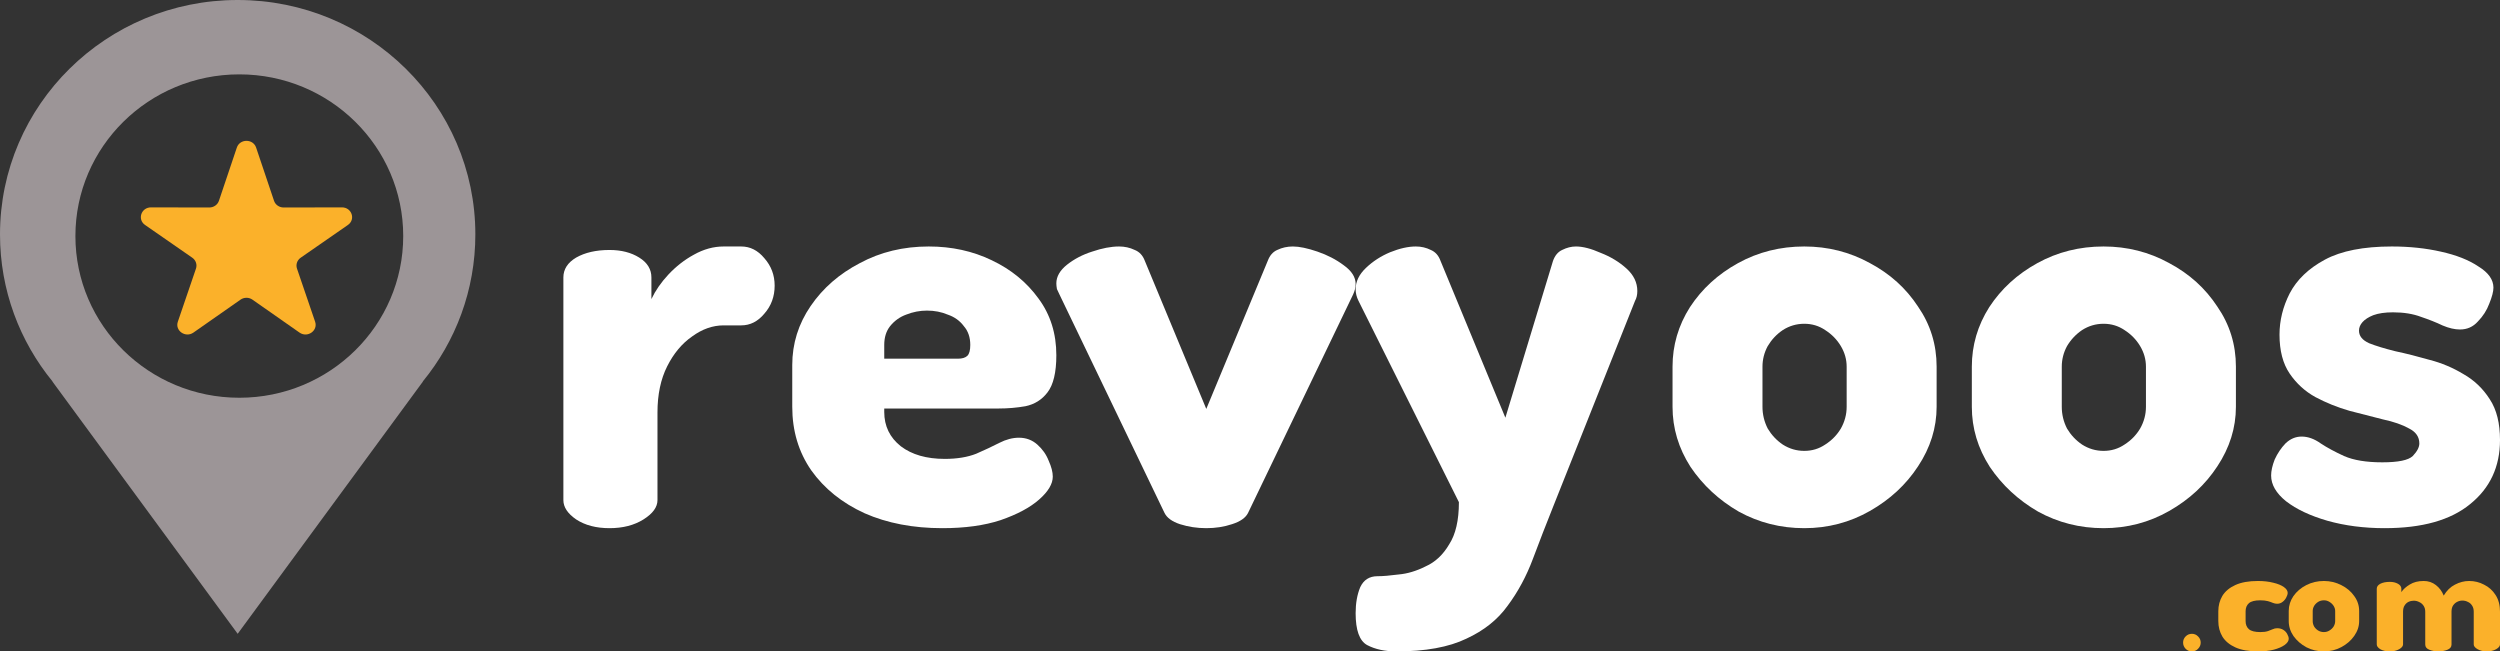 <?xml version="1.0" encoding="utf-8"?>
<svg viewBox="0 0 142 37" style="-webkit-print-color-adjust: exact;" fill="none" xmlns="http://www.w3.org/2000/svg">
  <rect x="0" y="0" width="142" height="37" fill="#333333" stroke="none"/>
  <g style="opacity: 1; fill: rgb(255, 255, 255); fill-opacity: 1;">
    <title>iso</title>
    <path fill-rule="evenodd" clip-rule="evenodd" rx="0" ry="0" d="M 27 13.316 C 27 16.481 25.881 19.389 24.011 21.673 L 24.021 21.673 L 13.5 36 L 2.979 21.673 L 2.989 21.673 C 1.119 19.389 0 16.481 0 13.316 C 0 5.962 6.044 0 13.5 0 C 20.956 0 27 5.962 27 13.316 Z Z M 13.593 22.592 C 18.735 22.592 22.903 18.48 22.903 13.408 C 22.903 8.336 18.735 4.224 13.593 4.224 C 8.451 4.224 4.283 8.336 4.283 13.408 C 4.283 18.48 8.451 22.592 13.593 22.592 Z Z" style="fill: rgb(156, 149, 151); fill-opacity: 1;"/>
    <path rx="0" ry="0" d="M 13.452 8.383 C 13.624 7.872 14.376 7.872 14.548 8.383 L 15.564 11.403 C 15.64 11.632 15.862 11.786 16.113 11.786 L 19.422 11.779 C 19.981 11.778 20.213 12.464 19.761 12.778 L 17.079 14.638 C 16.876 14.779 16.791 15.029 16.869 15.257 L 17.899 18.274 C 18.073 18.783 17.464 19.207 17.013 18.891 L 14.339 17.02 C 14.137 16.879 13.863 16.879 13.661 17.02 L 10.987 18.891 C 10.536 19.207 9.927 18.783 10.101 18.274 L 11.131 15.257 C 11.209 15.029 11.124 14.779 10.921 14.638 L 8.239 12.778 C 7.787 12.464 8.019 11.778 8.578 11.779 L 11.887 11.786 C 12.138 11.786 12.36 11.632 12.436 11.403 L 13.452 8.383 Z Z" style="fill: rgb(251, 177, 42);"/>
  </g>
  <g id="shape-821df049-334a-11ed-a27b-f3ee4289c01f" style="opacity: 1; fill: rgb(255, 255, 255); fill-opacity: 1;">
    <title>revyoos</title>
    <path rx="0" ry="0" d="M 34.621 30 C 33.862 30 33.23 29.834 32.724 29.502 C 32.241 29.17 32 28.805 32 28.407 L 32 15.759 C 32 15.295 32.241 14.918 32.724 14.631 C 33.23 14.343 33.862 14.199 34.621 14.199 C 35.287 14.199 35.851 14.343 36.31 14.631 C 36.77 14.918 37 15.295 37 15.759 L 37 16.988 C 37.23 16.501 37.552 16.036 37.966 15.593 C 38.402 15.129 38.885 14.752 39.414 14.465 C 39.966 14.155 40.529 14 41.103 14 L 42.103 14 C 42.609 14 43.046 14.221 43.414 14.664 C 43.805 15.106 44 15.627 44 16.224 C 44 16.844 43.805 17.375 43.414 17.817 C 43.046 18.26 42.609 18.481 42.103 18.481 L 41.103 18.481 C 40.483 18.481 39.885 18.692 39.31 19.112 C 38.736 19.51 38.264 20.075 37.897 20.805 C 37.529 21.535 37.345 22.409 37.345 23.427 L 37.345 28.407 C 37.345 28.805 37.08 29.17 36.552 29.502 C 36.023 29.834 35.379 30 34.621 30 Z M 34.621 30 L 34.621 30 Z" style="fill: rgb(255, 255, 255); fill-opacity: 1;"/>
    <path rx="0" ry="0" d="M 53.528 30 C 51.865 30 50.393 29.718 49.112 29.154 C 47.831 28.569 46.82 27.756 46.079 26.715 C 45.36 25.675 45 24.471 45 23.106 L 45 20.732 C 45 19.518 45.348 18.401 46.045 17.382 C 46.742 16.363 47.674 15.55 48.843 14.943 C 50.011 14.314 51.315 14 52.753 14 C 54.056 14 55.247 14.26 56.326 14.78 C 57.427 15.301 58.315 16.027 58.989 16.959 C 59.663 17.87 60 18.943 60 20.179 C 60 21.154 59.831 21.859 59.494 22.293 C 59.18 22.705 58.764 22.965 58.247 23.073 C 57.753 23.16 57.247 23.203 56.73 23.203 L 50.225 23.203 L 50.225 23.398 C 50.225 24.201 50.539 24.851 51.169 25.35 C 51.798 25.827 52.629 26.065 53.663 26.065 C 54.36 26.065 54.955 25.967 55.449 25.772 C 55.944 25.556 56.382 25.35 56.764 25.154 C 57.146 24.959 57.517 24.862 57.876 24.862 C 58.281 24.862 58.629 24.992 58.921 25.252 C 59.213 25.512 59.427 25.816 59.562 26.163 C 59.719 26.509 59.798 26.813 59.798 27.073 C 59.798 27.485 59.539 27.919 59.022 28.374 C 58.506 28.829 57.775 29.219 56.831 29.545 C 55.91 29.848 54.809 30 53.528 30 Z Z M 50.225 20.374 L 54.405 20.374 C 54.652 20.374 54.831 20.32 54.944 20.211 C 55.056 20.103 55.112 19.897 55.112 19.593 C 55.112 19.16 54.989 18.802 54.742 18.52 C 54.517 18.217 54.213 18 53.831 17.87 C 53.472 17.718 53.079 17.642 52.652 17.642 C 52.247 17.642 51.854 17.718 51.472 17.87 C 51.112 18 50.809 18.217 50.562 18.52 C 50.337 18.802 50.225 19.16 50.225 19.593 L 50.225 20.374 Z Z" style="fill: rgb(255, 255, 255); fill-opacity: 1;"/>
    <path rx="0" ry="0" d="M 68.517 30 C 67.997 30 67.499 29.925 67.024 29.774 C 66.571 29.624 66.277 29.409 66.142 29.129 L 60.17 16.71 C 60.124 16.624 60.079 16.527 60.034 16.419 C 60.011 16.29 60 16.183 60 16.097 C 60 15.71 60.204 15.355 60.611 15.032 C 61.018 14.71 61.493 14.462 62.036 14.29 C 62.601 14.097 63.11 14 63.563 14 C 63.88 14 64.174 14.064 64.445 14.194 C 64.717 14.301 64.909 14.505 65.022 14.806 L 68.517 23.226 L 72.012 14.806 C 72.125 14.505 72.306 14.301 72.555 14.194 C 72.826 14.064 73.12 14 73.437 14 C 73.799 14 74.263 14.097 74.828 14.29 C 75.394 14.484 75.892 14.742 76.321 15.064 C 76.774 15.387 77 15.742 77 16.129 C 77 16.237 76.989 16.333 76.966 16.419 C 76.943 16.505 76.91 16.602 76.864 16.71 L 70.892 29.129 C 70.756 29.409 70.451 29.624 69.976 29.774 C 69.524 29.925 69.037 30 68.517 30 Z Z" style="fill: rgb(255, 255, 255); fill-opacity: 1;"/>
    <path rx="0" ry="0" d="M 79.314 37 C 78.662 37 78.108 36.88 77.652 36.639 C 77.217 36.398 77 35.795 77 34.831 C 77 34.262 77.087 33.769 77.261 33.353 C 77.456 32.937 77.782 32.729 78.238 32.729 C 78.542 32.729 78.945 32.696 79.444 32.63 C 79.944 32.586 80.454 32.433 80.976 32.17 C 81.519 31.929 81.964 31.513 82.312 30.921 C 82.681 30.352 82.866 29.552 82.866 28.523 L 77.163 17.089 C 77.054 16.87 77 16.65 77 16.431 C 77 15.993 77.196 15.588 77.587 15.216 C 77.978 14.843 78.434 14.548 78.955 14.329 C 79.499 14.109 79.987 14 80.422 14 C 80.726 14 81.009 14.066 81.269 14.197 C 81.53 14.307 81.714 14.515 81.823 14.821 L 85.505 23.726 L 88.21 14.821 C 88.318 14.515 88.492 14.307 88.731 14.197 C 88.992 14.066 89.253 14 89.513 14 C 89.904 14 90.371 14.12 90.915 14.361 C 91.479 14.58 91.968 14.876 92.381 15.249 C 92.794 15.621 93 16.048 93 16.53 C 93 16.749 92.956 16.935 92.87 17.089 L 88.242 28.72 C 87.829 29.75 87.439 30.757 87.069 31.743 C 86.7 32.729 86.222 33.616 85.635 34.404 C 85.071 35.193 84.288 35.817 83.289 36.277 C 82.29 36.759 80.965 37 79.314 37 Z Z" style="fill: rgb(255, 255, 255); fill-opacity: 1;"/>
    <path rx="0" ry="0" d="M 102.483 30 C 101.142 30 99.901 29.686 98.758 29.057 C 97.637 28.406 96.725 27.561 96.022 26.52 C 95.34 25.458 95 24.32 95 23.106 L 95 20.829 C 95 19.615 95.329 18.488 95.989 17.447 C 96.67 16.406 97.582 15.572 98.725 14.943 C 99.868 14.314 101.121 14 102.483 14 C 103.824 14 105.066 14.314 106.208 14.943 C 107.352 15.55 108.264 16.374 108.945 17.415 C 109.648 18.434 110 19.572 110 20.829 L 110 23.106 C 110 24.298 109.648 25.425 108.945 26.488 C 108.264 27.528 107.352 28.374 106.208 29.024 C 105.066 29.675 103.824 30 102.483 30 Z Z M 102.483 25.61 C 102.923 25.61 103.318 25.49 103.67 25.252 C 104.044 25.014 104.34 24.71 104.561 24.341 C 104.78 23.951 104.89 23.539 104.89 23.106 L 104.89 20.829 C 104.89 20.417 104.78 20.027 104.561 19.659 C 104.34 19.29 104.044 18.986 103.67 18.748 C 103.318 18.509 102.923 18.39 102.483 18.39 C 102.044 18.39 101.637 18.509 101.263 18.748 C 100.911 18.986 100.626 19.29 100.406 19.659 C 100.208 20.027 100.109 20.417 100.109 20.829 L 100.109 23.106 C 100.109 23.539 100.208 23.951 100.406 24.341 C 100.626 24.71 100.911 25.014 101.263 25.252 C 101.637 25.49 102.044 25.61 102.483 25.61 Z Z" style="fill: rgb(255, 255, 255); fill-opacity: 1;"/>
    <path rx="0" ry="0" d="M 119.483 30 C 118.142 30 116.901 29.686 115.758 29.057 C 114.637 28.406 113.725 27.561 113.022 26.52 C 112.34 25.458 112 24.32 112 23.106 L 112 20.829 C 112 19.615 112.329 18.488 112.989 17.447 C 113.67 16.406 114.582 15.572 115.725 14.943 C 116.867 14.314 118.121 14 119.483 14 C 120.824 14 122.066 14.314 123.208 14.943 C 124.352 15.55 125.263 16.374 125.945 17.415 C 126.648 18.434 127 19.572 127 20.829 L 127 23.106 C 127 24.298 126.648 25.425 125.945 26.488 C 125.263 27.528 124.352 28.374 123.208 29.024 C 122.066 29.675 120.824 30 119.483 30 Z Z M 119.483 25.61 C 119.923 25.61 120.318 25.49 120.67 25.252 C 121.044 25.014 121.34 24.71 121.56 24.341 C 121.78 23.951 121.89 23.539 121.89 23.106 L 121.89 20.829 C 121.89 20.417 121.78 20.027 121.56 19.659 C 121.34 19.29 121.044 18.986 120.67 18.748 C 120.318 18.509 119.923 18.39 119.483 18.39 C 119.044 18.39 118.637 18.509 118.263 18.748 C 117.911 18.986 117.626 19.29 117.406 19.659 C 117.208 20.027 117.109 20.417 117.109 20.829 L 117.109 23.106 C 117.109 23.539 117.208 23.951 117.406 24.341 C 117.626 24.71 117.911 25.014 118.263 25.252 C 118.637 25.49 119.044 25.61 119.483 25.61 Z Z" style="fill: rgb(255, 255, 255); fill-opacity: 1;"/>
    <path rx="0" ry="0" d="M 135.449 30 C 134.272 30 133.186 29.859 132.191 29.577 C 131.218 29.295 130.437 28.927 129.849 28.472 C 129.283 28.016 129 27.528 129 27.008 C 129 26.748 129.068 26.444 129.203 26.098 C 129.362 25.751 129.566 25.447 129.815 25.187 C 130.086 24.927 130.392 24.797 130.732 24.797 C 131.093 24.797 131.455 24.927 131.818 25.187 C 132.179 25.425 132.62 25.664 133.141 25.902 C 133.684 26.141 134.408 26.26 135.314 26.26 C 136.219 26.26 136.796 26.141 137.045 25.902 C 137.293 25.642 137.418 25.404 137.418 25.187 C 137.418 24.818 137.226 24.537 136.841 24.341 C 136.456 24.125 135.958 23.951 135.347 23.821 C 134.759 23.669 134.125 23.507 133.446 23.333 C 132.768 23.138 132.123 22.878 131.512 22.553 C 130.924 22.228 130.437 21.783 130.053 21.22 C 129.668 20.656 129.476 19.919 129.476 19.008 C 129.476 18.206 129.668 17.425 130.053 16.667 C 130.46 15.886 131.127 15.247 132.055 14.748 C 132.983 14.249 134.25 14 135.856 14 C 136.852 14 137.779 14.098 138.64 14.293 C 139.522 14.488 140.235 14.77 140.778 15.138 C 141.344 15.485 141.627 15.886 141.627 16.341 C 141.627 16.558 141.548 16.862 141.389 17.252 C 141.253 17.621 141.038 17.957 140.744 18.26 C 140.473 18.564 140.134 18.715 139.726 18.715 C 139.431 18.715 139.103 18.64 138.742 18.488 C 138.38 18.314 137.972 18.152 137.519 18 C 137.067 17.827 136.535 17.74 135.924 17.74 C 135.472 17.74 135.098 17.794 134.805 17.902 C 134.532 18.011 134.329 18.141 134.193 18.293 C 134.058 18.444 133.99 18.607 133.99 18.78 C 133.99 19.084 134.182 19.322 134.567 19.496 C 134.951 19.648 135.449 19.799 136.06 19.951 C 136.671 20.081 137.316 20.244 137.995 20.439 C 138.674 20.612 139.319 20.883 139.929 21.252 C 140.54 21.599 141.038 22.076 141.423 22.683 C 141.808 23.268 142 24.038 142 24.992 C 142 26.509 141.434 27.724 140.303 28.634 C 139.194 29.545 137.576 30 135.449 30 Z Z" style="fill: rgb(255, 255, 255); fill-opacity: 1;"/>
  </g>
  <g style="opacity: 1; fill: rgb(255, 255, 255); fill-opacity: 1;">
    <title>dot-com</title>
    <path rx="0" ry="0" d="M 124.503 37 C 124.359 37 124.24 36.95 124.144 36.851 C 124.048 36.751 124 36.634 124 36.5 C 124 36.361 124.048 36.245 124.144 36.149 C 124.24 36.05 124.359 36 124.503 36 C 124.638 36 124.754 36.05 124.85 36.149 C 124.95 36.245 125 36.361 125 36.5 C 125 36.634 124.95 36.751 124.85 36.851 C 124.754 36.95 124.638 37 124.503 37 Z Z" style="fill: rgb(251, 177, 42);"/>
    <path rx="0" ry="0" d="M 128.27 37 C 127.744 37 127.31 36.924 126.97 36.772 C 126.637 36.621 126.39 36.415 126.23 36.155 C 126.077 35.894 126 35.602 126 35.276 L 126 34.724 C 126 34.398 126.077 34.106 126.23 33.846 C 126.39 33.585 126.637 33.379 126.97 33.228 C 127.304 33.076 127.73 33 128.25 33 C 128.576 33 128.866 33.033 129.12 33.098 C 129.373 33.157 129.573 33.238 129.72 33.341 C 129.867 33.444 129.94 33.556 129.94 33.675 C 129.94 33.751 129.913 33.837 129.86 33.935 C 129.813 34.033 129.743 34.117 129.65 34.187 C 129.563 34.257 129.46 34.293 129.34 34.293 C 129.26 34.293 129.18 34.276 129.1 34.244 C 129.026 34.211 128.933 34.179 128.82 34.146 C 128.706 34.114 128.56 34.098 128.38 34.098 C 128.08 34.098 127.867 34.152 127.74 34.26 C 127.614 34.369 127.55 34.523 127.55 34.724 L 127.55 35.276 C 127.55 35.477 127.614 35.631 127.74 35.74 C 127.867 35.848 128.084 35.902 128.39 35.902 C 128.57 35.902 128.713 35.883 128.82 35.846 C 128.926 35.808 129.016 35.772 129.09 35.74 C 129.17 35.702 129.253 35.683 129.34 35.683 C 129.48 35.683 129.6 35.715 129.7 35.78 C 129.8 35.846 129.873 35.927 129.92 36.024 C 129.973 36.117 130 36.203 130 36.285 C 130 36.404 129.923 36.52 129.77 36.634 C 129.617 36.743 129.41 36.832 129.15 36.902 C 128.89 36.967 128.596 37 128.27 37 Z Z" style="fill: rgb(251, 177, 42);"/>
    <path rx="0" ry="0" d="M 131.996 37 C 131.638 37 131.307 36.921 131.002 36.764 C 130.703 36.602 130.46 36.39 130.272 36.13 C 130.091 35.864 130 35.58 130 35.276 L 130 34.707 C 130 34.404 130.088 34.122 130.263 33.862 C 130.445 33.602 130.688 33.393 130.993 33.236 C 131.298 33.079 131.632 33 131.996 33 C 132.353 33 132.684 33.079 132.989 33.236 C 133.294 33.388 133.537 33.594 133.719 33.854 C 133.906 34.108 134 34.393 134 34.707 L 134 35.276 C 134 35.575 133.906 35.856 133.719 36.122 C 133.537 36.382 133.294 36.593 132.989 36.756 C 132.684 36.919 132.353 37 131.996 37 Z Z M 131.996 35.902 C 132.113 35.902 132.218 35.873 132.312 35.813 C 132.412 35.753 132.491 35.678 132.55 35.585 C 132.608 35.488 132.638 35.385 132.638 35.276 L 132.638 34.707 C 132.638 34.604 132.608 34.507 132.55 34.415 C 132.491 34.322 132.412 34.247 132.312 34.187 C 132.218 34.127 132.113 34.098 131.996 34.098 C 131.878 34.098 131.77 34.127 131.67 34.187 C 131.576 34.247 131.5 34.322 131.442 34.415 C 131.389 34.507 131.362 34.604 131.362 34.707 L 131.362 35.276 C 131.362 35.385 131.389 35.488 131.442 35.585 C 131.5 35.678 131.576 35.753 131.67 35.813 C 131.77 35.873 131.878 35.902 131.996 35.902 Z Z" style="fill: rgb(251, 177, 42);"/>
    <path rx="0" ry="0" d="M 135.742 37 C 135.523 37 135.343 36.958 135.202 36.876 C 135.067 36.792 135 36.701 135 36.602 L 135 33.44 C 135 33.324 135.067 33.23 135.202 33.158 C 135.343 33.086 135.523 33.05 135.742 33.05 C 135.921 33.05 136.075 33.086 136.204 33.158 C 136.332 33.23 136.396 33.324 136.396 33.44 L 136.396 33.631 C 136.506 33.47 136.666 33.326 136.878 33.199 C 137.09 33.066 137.353 33 137.667 33 C 137.93 33 138.161 33.077 138.36 33.232 C 138.559 33.387 138.707 33.586 138.803 33.83 C 138.97 33.548 139.182 33.34 139.439 33.208 C 139.702 33.069 139.972 33 140.248 33 C 140.55 33 140.831 33.069 141.095 33.208 C 141.364 33.34 141.583 33.537 141.75 33.797 C 141.917 34.057 142 34.372 142 34.743 L 142 36.602 C 142 36.701 141.926 36.792 141.778 36.876 C 141.631 36.958 141.454 37 141.249 37 C 141.05 37 140.876 36.958 140.729 36.876 C 140.582 36.792 140.508 36.701 140.508 36.602 L 140.508 34.743 C 140.508 34.604 140.476 34.488 140.412 34.394 C 140.354 34.3 140.274 34.231 140.171 34.187 C 140.075 34.137 139.972 34.112 139.863 34.112 C 139.76 34.112 139.661 34.137 139.564 34.187 C 139.474 34.231 139.397 34.3 139.333 34.394 C 139.275 34.483 139.246 34.599 139.246 34.743 L 139.246 36.61 C 139.246 36.748 139.166 36.848 139.006 36.909 C 138.852 36.97 138.681 37 138.495 37 C 138.322 37 138.155 36.97 137.994 36.909 C 137.834 36.848 137.754 36.748 137.754 36.61 L 137.754 34.751 C 137.754 34.613 137.722 34.497 137.657 34.403 C 137.593 34.308 137.51 34.239 137.408 34.195 C 137.311 34.145 137.209 34.12 137.1 34.12 C 136.997 34.12 136.897 34.142 136.801 34.187 C 136.711 34.231 136.637 34.3 136.579 34.394 C 136.522 34.483 136.493 34.599 136.493 34.743 L 136.493 36.602 C 136.493 36.701 136.419 36.792 136.271 36.876 C 136.124 36.958 135.947 37 135.742 37 Z Z" style="fill: rgb(251, 177, 42);"/>
  </g>
</svg>